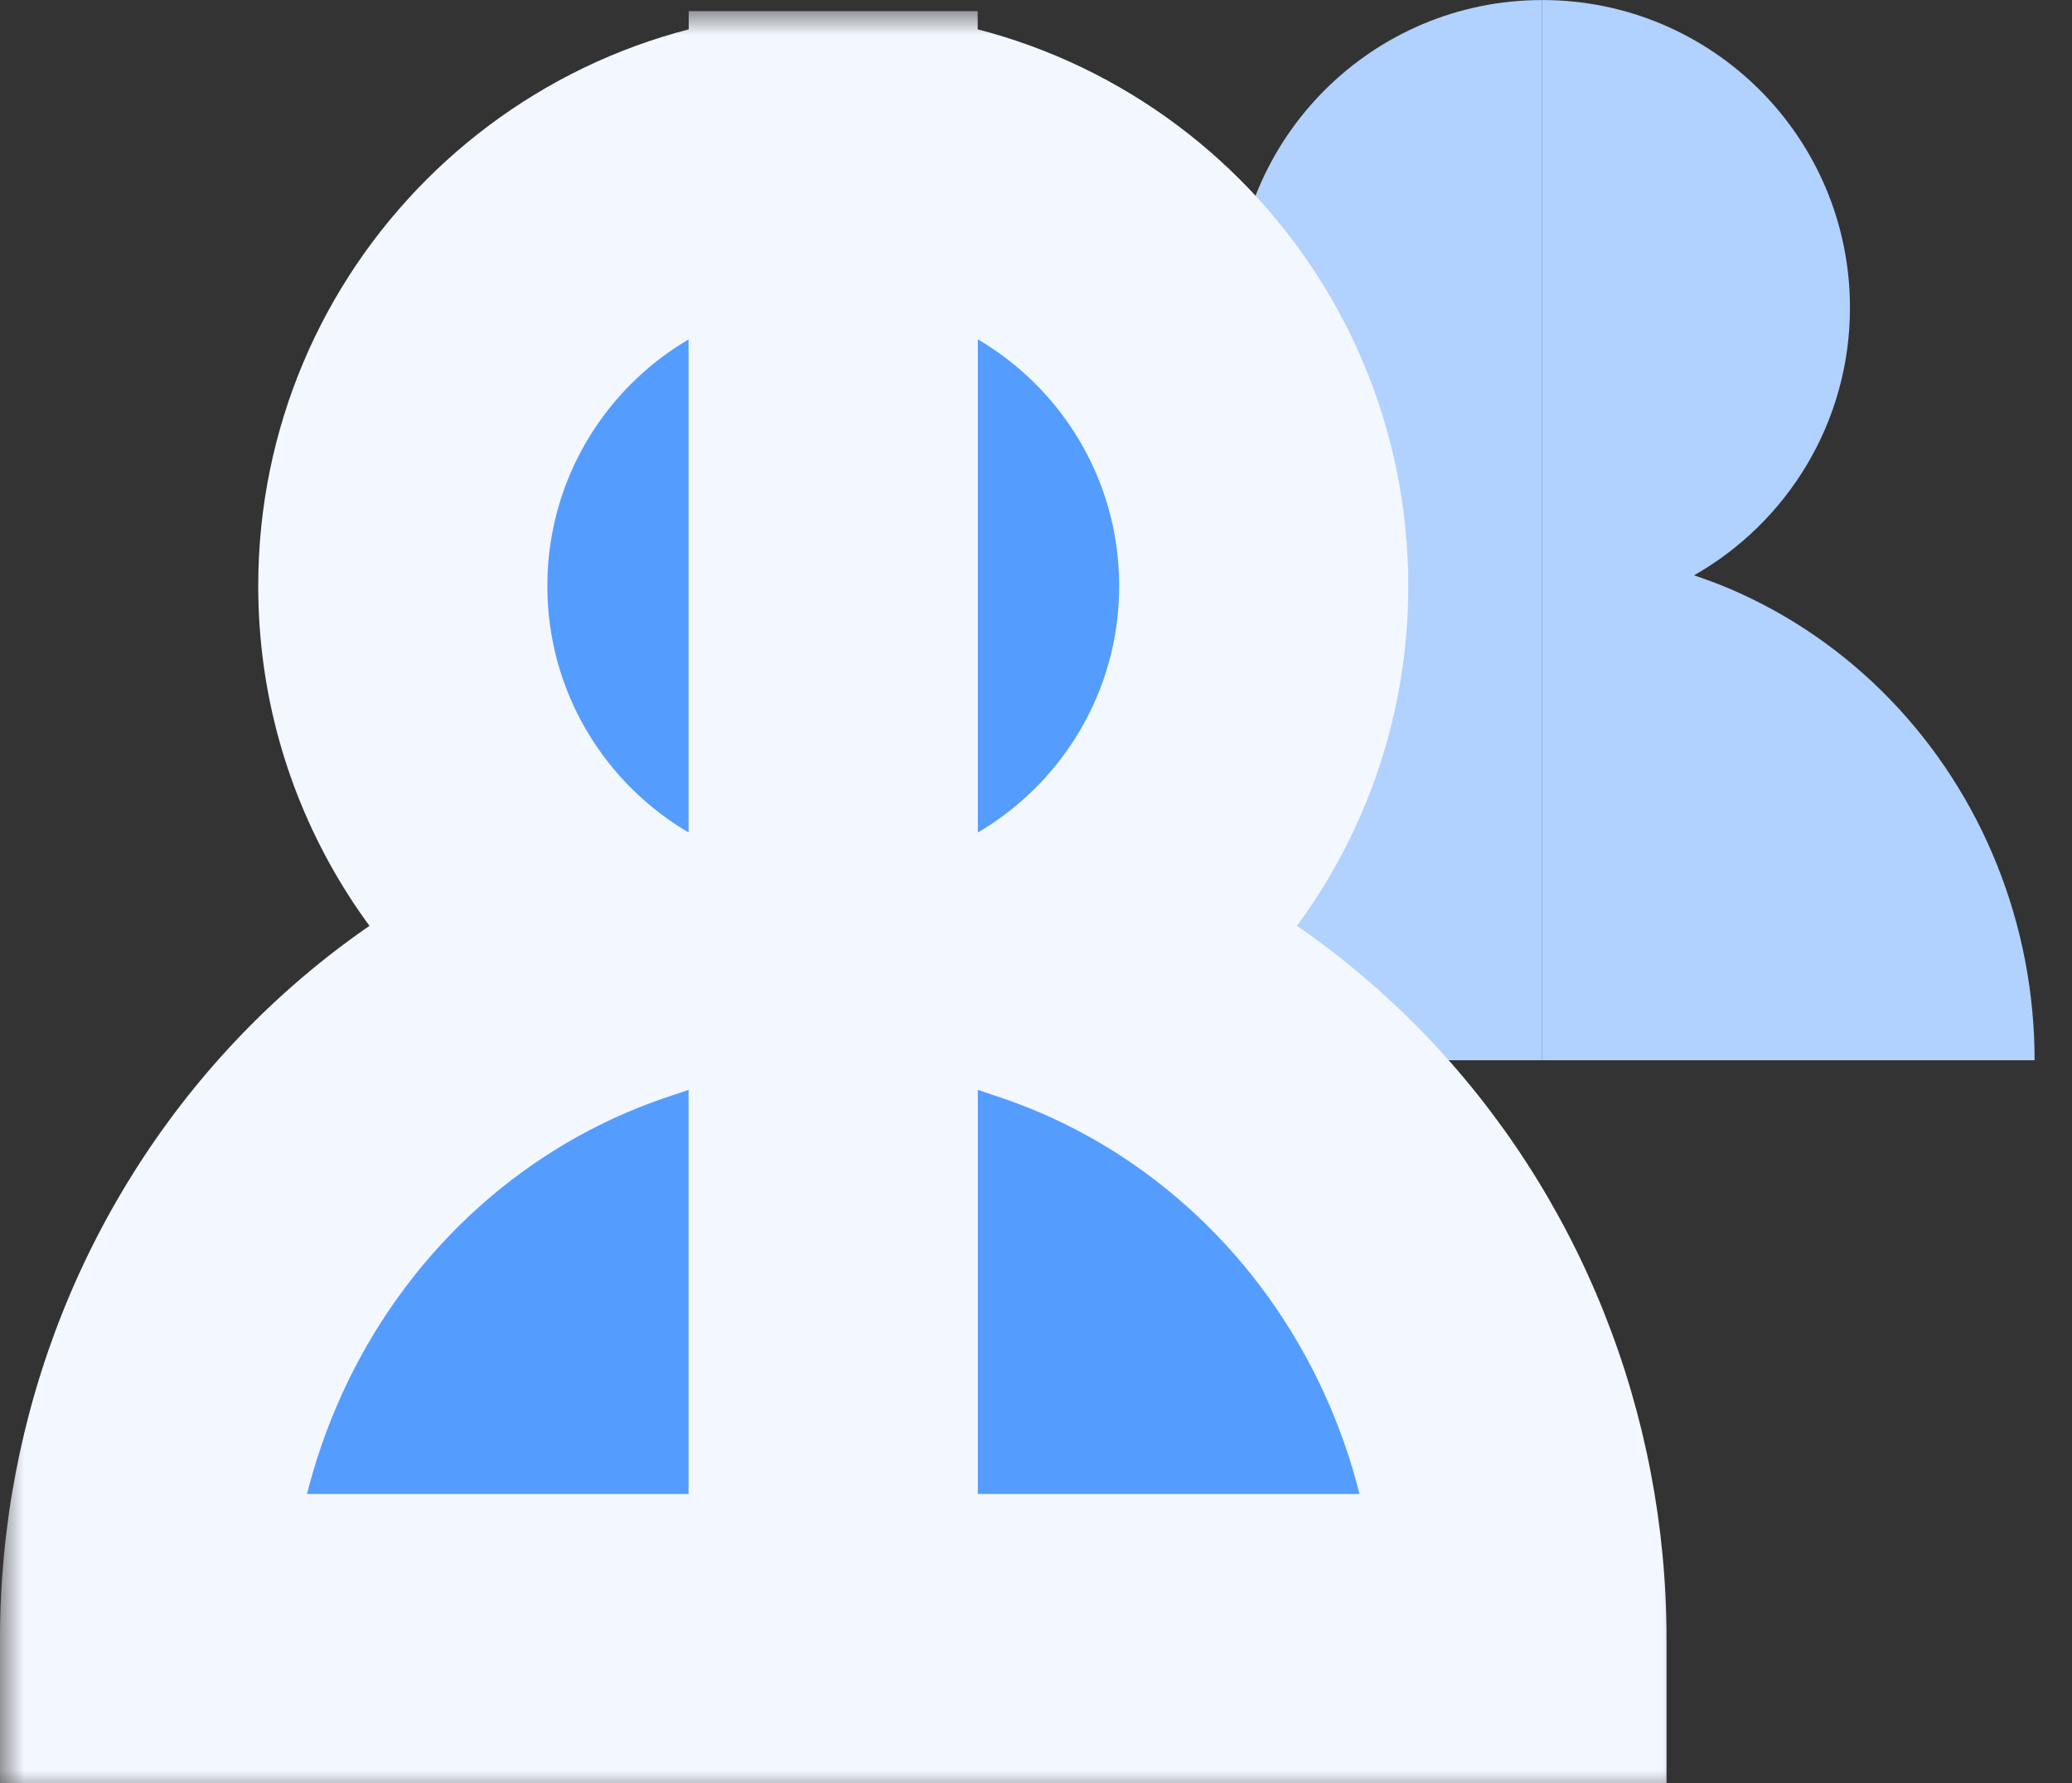 <svg width="43" height="37" viewBox="0 0 43 37" fill="none" xmlns="http://www.w3.org/2000/svg">
<rect x="0" y="0" width="43" height="37" fill="#333333" stroke="none"/>
<path d="M32.005 0.001C28.479 0.001 25.62 2.859 25.62 6.385C25.62 8.766 26.925 10.839 28.857 11.937C28.6 12.023 28.345 12.118 28.095 12.225C26.856 12.757 25.729 13.536 24.781 14.518C23.832 15.501 23.078 16.667 22.565 17.951C22.051 19.234 21.788 20.61 21.787 22H32.005V0.001Z" fill="#B1D1FF"/>
<path d="M32.009 0.001C35.535 0.001 38.392 2.859 38.392 6.385C38.392 8.766 37.088 10.84 35.156 11.938C35.412 12.024 35.666 12.118 35.916 12.225C37.155 12.757 38.282 13.536 39.23 14.518C40.179 15.501 40.933 16.667 41.446 17.951C41.96 19.234 42.224 20.61 42.224 22H32.005V0.001C32.006 0.001 32.007 0.001 32.009 0.001Z" fill="#B1D1FF"/>
<mask id="path-3-outside-1_674_248" maskUnits="userSpaceOnUse" x="-3.05176e-05" y="0.23" width="35" height="37" fill="black">
<rect fill="white" x="-3.05176e-05" y="0.23" width="35" height="37"/>
<path d="M17.29 3.23V33.999H3C3 32.056 3.37 30.132 4.088 28.336C4.806 26.541 5.859 24.91 7.186 23.536C8.513 22.162 10.088 21.071 11.822 20.328C12.17 20.178 12.524 20.044 12.881 19.924C10.181 18.388 8.359 15.488 8.359 12.16C8.36 7.228 12.357 3.23 17.289 3.23H17.29ZM17.296 3.23C22.227 3.23 26.226 7.228 26.226 12.16C26.226 15.488 24.403 18.388 21.703 19.924C22.061 20.044 22.414 20.178 22.763 20.328C24.497 21.071 26.072 22.162 27.399 23.536C28.726 24.91 29.779 26.541 30.497 28.336C31.215 30.132 31.585 32.056 31.585 33.999H17.293V3.23H17.296Z"/>
</mask>
<path d="M17.29 3.23V33.999H3C3 32.056 3.37 30.132 4.088 28.336C4.806 26.541 5.859 24.91 7.186 23.536C8.513 22.162 10.088 21.071 11.822 20.328C12.17 20.178 12.524 20.044 12.881 19.924C10.181 18.388 8.359 15.488 8.359 12.16C8.36 7.228 12.357 3.23 17.289 3.23H17.29ZM17.296 3.23C22.227 3.23 26.226 7.228 26.226 12.16C26.226 15.488 24.403 18.388 21.703 19.924C22.061 20.044 22.414 20.178 22.763 20.328C24.497 21.071 26.072 22.162 27.399 23.536C28.726 24.91 29.779 26.541 30.497 28.336C31.215 30.132 31.585 32.056 31.585 33.999H17.293V3.23H17.296Z" fill="#559CFF"/>
<path d="M17.29 3.23H20.29V0.23H17.29V3.23ZM17.29 33.999V36.999H20.29V33.999H17.29ZM3 33.999L-3.05176e-05 33.999L-0 36.999H3V33.999ZM4.088 28.336L1.302 27.222L1.302 27.222L4.088 28.336ZM7.186 23.536L5.028 21.451L5.028 21.451L7.186 23.536ZM11.822 20.328L10.64 17.57L10.64 17.57L11.822 20.328ZM12.881 19.924L13.836 22.768L20.192 20.633L14.364 17.317L12.881 19.924ZM8.359 12.16L5.359 12.159V12.16H8.359ZM17.289 3.23V0.23H17.289L17.289 3.23ZM17.296 3.23L17.296 0.23H17.296V3.23ZM26.226 12.16H29.226V12.16L26.226 12.16ZM21.703 19.924L20.22 17.317L14.391 20.633L20.748 22.768L21.703 19.924ZM22.763 20.328L23.945 17.57L23.945 17.57L22.763 20.328ZM27.399 23.536L29.557 21.451L29.557 21.451L27.399 23.536ZM30.497 28.336L33.282 27.222L33.282 27.222L30.497 28.336ZM31.585 33.999V36.999H34.585L34.585 33.999L31.585 33.999ZM17.293 33.999H14.293V36.999H17.293V33.999ZM17.293 3.23V0.23H14.293V3.23H17.293ZM17.29 3.23H14.29V33.999H17.29H20.29V3.23H17.29ZM17.29 33.999V31H3V33.999V36.999H17.29V33.999ZM3 33.999L6 33.999C6 32.436 6.298 30.89 6.873 29.451L4.088 28.336L1.302 27.222C0.442 29.374 3.83854e-05 31.677 -3.05176e-05 33.999L3 33.999ZM4.088 28.336L6.873 29.451C7.449 28.011 8.29 26.71 9.343 25.62L7.186 23.536L5.028 21.451C3.427 23.109 2.163 25.071 1.302 27.222L4.088 28.336ZM7.186 23.536L9.343 25.62C10.397 24.529 11.642 23.669 13.005 23.085L11.822 20.328L10.64 17.57C8.534 18.473 6.628 19.794 5.028 21.451L7.186 23.536ZM11.822 20.328L13.005 23.085C13.275 22.969 13.552 22.863 13.836 22.768L12.881 19.924L11.925 17.081C11.495 17.225 11.066 17.388 10.64 17.57L11.822 20.328ZM12.881 19.924L14.364 17.317C12.562 16.291 11.359 14.364 11.359 12.16H8.359H5.359C5.359 16.611 7.8 20.485 11.397 22.532L12.881 19.924ZM8.359 12.16L11.359 12.16C11.36 8.885 14.014 6.23 17.289 6.23L17.289 3.23L17.289 0.23C10.701 0.23 5.36 5.571 5.359 12.159L8.359 12.16ZM17.289 3.23V6.23H17.29V3.23V0.23H17.289V3.23ZM17.296 3.23L17.296 6.23C20.571 6.23 23.226 8.885 23.226 12.16L26.226 12.16L29.226 12.16C29.226 5.571 23.884 0.23 17.296 0.23L17.296 3.23ZM26.226 12.16H23.226C23.226 14.364 22.022 16.291 20.22 17.317L21.703 19.924L23.186 22.532C26.784 20.485 29.226 16.612 29.226 12.16H26.226ZM21.703 19.924L20.748 22.768C21.034 22.864 21.311 22.97 21.58 23.085L22.763 20.328L23.945 17.57C23.517 17.387 23.087 17.224 22.658 17.08L21.703 19.924ZM22.763 20.328L21.58 23.085C22.943 23.669 24.188 24.529 25.241 25.62L27.399 23.536L29.557 21.451C27.957 19.794 26.05 18.473 23.945 17.57L22.763 20.328ZM27.399 23.536L25.241 25.62C26.295 26.71 27.136 28.011 27.712 29.451L30.497 28.336L33.282 27.222C32.422 25.071 31.158 23.109 29.557 21.451L27.399 23.536ZM30.497 28.336L27.712 29.451C28.287 30.89 28.585 32.436 28.585 33.999L31.585 33.999L34.585 33.999C34.585 31.676 34.143 29.374 33.282 27.222L30.497 28.336ZM31.585 33.999V31H17.293V33.999V36.999H31.585V33.999ZM17.293 33.999H20.293V3.23H17.293H14.293V33.999H17.293ZM17.293 3.23V6.23H17.296V3.23V0.23H17.293V3.23Z" fill="#F3F7FF" mask="url(#path-3-outside-1_674_248)"/>
</svg>
